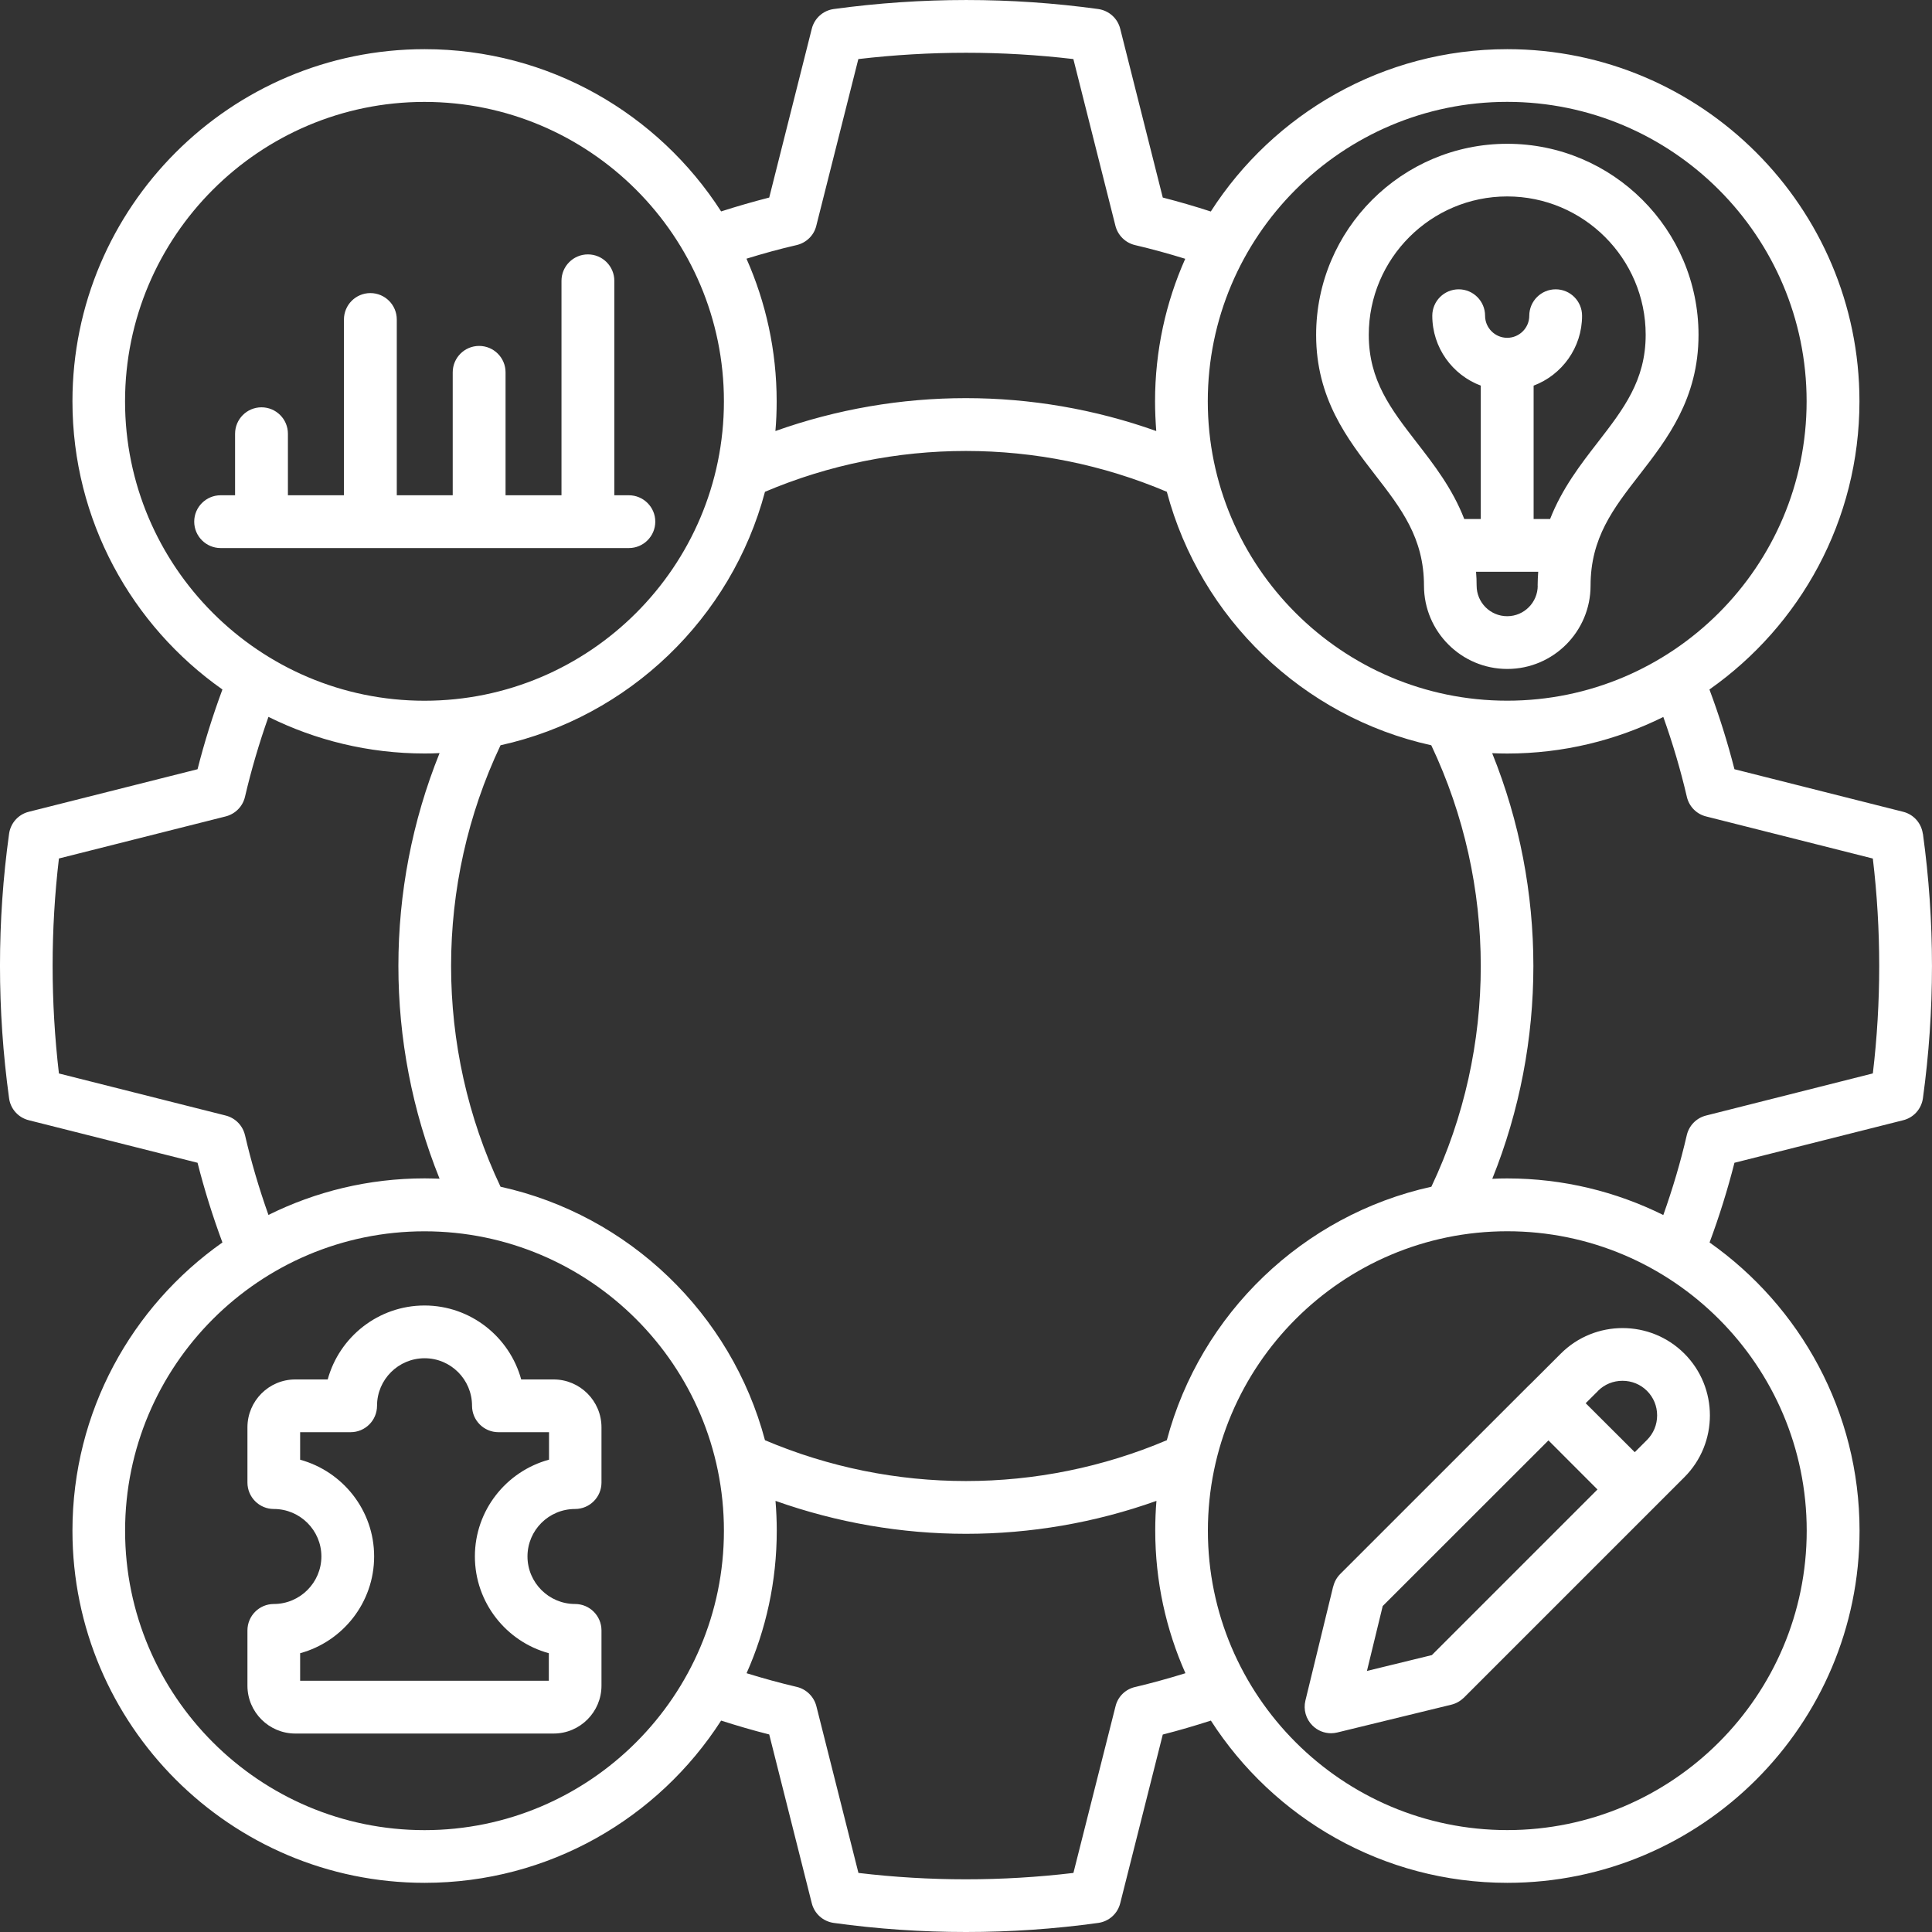 <svg xmlns="http://www.w3.org/2000/svg" width="40" height="40" viewBox="0 0 40 40" fill="none"><rect x="0" y="0" width="40" height="40" fill="#333333" stroke="none"/><path d="M39.81 17.262C39.779 17.041 39.619 16.861 39.402 16.807L35.91 15.926C35.767 15.367 35.594 14.815 35.392 14.275C37.269 12.955 38.498 10.774 38.498 8.309C38.498 4.289 35.226 1.018 31.207 1.018C28.633 1.018 26.365 2.359 25.068 4.379C24.742 4.273 24.41 4.176 24.074 4.09L23.193 0.596C23.139 0.379 22.959 0.219 22.738 0.187C20.93 -0.062 19.086 -0.062 17.262 0.187C17.041 0.217 16.861 0.379 16.807 0.596L15.926 4.09C15.598 4.174 15.264 4.27 14.93 4.377C13.631 2.357 11.365 1.018 8.791 1.018C4.771 1.018 1.5 4.289 1.5 8.309C1.5 10.773 2.729 12.955 4.605 14.275C4.406 14.813 4.232 15.365 4.09 15.926L0.596 16.807C0.379 16.861 0.219 17.041 0.188 17.262C-0.063 19.07 -0.063 20.914 0.188 22.738C0.217 22.959 0.379 23.139 0.596 23.193L4.09 24.074C4.231 24.631 4.404 25.183 4.605 25.724C2.729 27.045 1.5 29.227 1.5 31.692C1.5 35.711 4.772 38.982 8.791 38.982C11.365 38.982 13.631 37.643 14.93 35.623C15.258 35.728 15.59 35.826 15.926 35.91L16.807 39.404C16.861 39.621 17.041 39.781 17.262 39.812C18.17 39.938 19.086 40 20 40C20.914 40 21.83 39.938 22.738 39.812C22.959 39.781 23.139 39.621 23.193 39.404L24.074 35.912C24.404 35.828 24.738 35.73 25.07 35.623C26.369 37.643 28.635 38.982 31.209 38.982C35.228 38.982 38.5 35.711 38.5 31.692C38.5 29.229 37.272 27.047 35.395 25.724C35.596 25.183 35.768 24.631 35.91 24.074L39.404 23.193C39.621 23.139 39.781 22.959 39.812 22.738C40.062 20.92 40.062 19.078 39.812 17.262H39.81ZM31.205 2.109C34.623 2.109 37.404 4.891 37.404 8.308C37.404 11.728 34.623 14.507 31.205 14.507C27.787 14.507 25.006 11.726 25.006 8.308C25.006 4.89 27.787 2.109 31.205 2.109ZM29.635 24.57C26.974 25.156 24.853 27.201 24.158 29.818C21.5 30.945 18.496 30.945 15.838 29.818C15.142 27.201 13.023 25.156 10.363 24.57C8.998 21.689 8.998 18.31 10.363 15.43C13.023 14.842 15.142 12.799 15.838 10.182C18.496 9.055 21.5 9.055 24.158 10.182C24.853 12.799 26.973 14.844 29.633 15.43C30.998 18.311 31 21.69 29.635 24.57ZM16.494 5.074C16.693 5.027 16.851 4.875 16.9 4.676L17.771 1.223C19.256 1.049 20.75 1.049 22.223 1.223L23.094 4.676C23.144 4.873 23.301 5.027 23.498 5.074C23.849 5.156 24.197 5.252 24.539 5.358C24.137 6.26 23.914 7.26 23.914 8.309C23.914 8.516 23.924 8.721 23.939 8.924C21.39 8.016 18.603 8.016 16.054 8.924C16.072 8.721 16.08 8.516 16.08 8.309C16.08 7.258 15.855 6.258 15.455 5.356C15.804 5.248 16.152 5.152 16.494 5.074ZM2.589 8.309C2.589 4.891 5.371 2.11 8.788 2.11C12.206 2.11 14.988 4.891 14.988 8.309C14.988 11.729 12.206 14.508 8.788 14.508C5.37 14.508 2.589 11.726 2.589 8.309ZM5.072 23.502C5.025 23.303 4.873 23.147 4.673 23.096L1.22 22.225C1.046 20.74 1.046 19.246 1.22 17.774L4.673 16.903C4.871 16.852 5.025 16.698 5.072 16.498C5.203 15.936 5.367 15.381 5.558 14.842C6.533 15.326 7.63 15.6 8.791 15.6C8.894 15.6 8.998 15.598 9.101 15.592C7.964 18.41 7.964 21.586 9.101 24.404C8.998 24.401 8.896 24.397 8.791 24.397C7.63 24.397 6.533 24.67 5.558 25.154C5.365 24.611 5.201 24.057 5.072 23.5V23.502ZM8.789 37.891C5.371 37.891 2.59 35.109 2.59 31.692C2.59 28.274 5.371 25.493 8.789 25.493C12.207 25.493 14.988 28.274 14.988 31.692C14.988 35.109 12.206 37.891 8.789 37.891ZM23.5 34.928C23.3 34.974 23.144 35.127 23.096 35.326L22.224 38.777C20.746 38.953 19.252 38.953 17.773 38.777L16.902 35.324C16.851 35.127 16.695 34.973 16.498 34.926C16.148 34.844 15.8 34.748 15.457 34.642C15.859 33.74 16.082 32.74 16.082 31.689C16.082 31.482 16.072 31.277 16.056 31.074C17.332 31.527 18.666 31.756 20 31.756C21.334 31.756 22.668 31.529 23.943 31.074C23.926 31.277 23.918 31.482 23.918 31.689C23.918 32.74 24.142 33.74 24.543 34.642C24.195 34.75 23.846 34.846 23.502 34.928H23.5ZM37.406 31.691C37.406 35.109 34.625 37.89 31.207 37.89C27.789 37.89 25.008 35.109 25.008 31.691C25.008 28.273 27.789 25.492 31.207 25.492C34.625 25.492 37.406 28.274 37.406 31.691ZM38.775 22.224L35.322 23.096C35.123 23.146 34.97 23.302 34.923 23.502C34.795 24.058 34.63 24.613 34.437 25.156C33.462 24.672 32.365 24.398 31.205 24.398C31.101 24.398 31 24.4 30.896 24.406C32.031 21.588 32.031 18.41 30.894 15.594C30.998 15.598 31.099 15.601 31.205 15.601C32.365 15.601 33.462 15.328 34.437 14.844C34.63 15.385 34.795 15.939 34.925 16.5C34.972 16.699 35.125 16.855 35.324 16.904L38.775 17.775C38.951 19.254 38.951 20.748 38.775 22.226L38.775 22.224ZM29.482 12.125C29.482 13.076 30.255 13.85 31.207 13.85C32.158 13.85 32.931 13.076 32.931 12.125C32.931 11.137 33.4 10.529 33.945 9.828C34.517 9.09 35.166 8.252 35.166 6.934C35.166 4.752 33.39 2.977 31.206 2.977C29.025 2.977 27.249 4.752 27.249 6.934C27.249 8.252 27.898 9.09 28.468 9.828C29.011 10.529 29.482 11.137 29.482 12.127L29.482 12.125ZM31.837 12.125C31.837 12.473 31.554 12.758 31.205 12.758C30.855 12.758 30.572 12.475 30.572 12.125C30.572 12.027 30.568 11.932 30.56 11.838H31.847C31.841 11.932 31.835 12.027 31.835 12.125H31.837ZM31.205 4.067C32.785 4.067 34.072 5.352 34.072 6.932C34.072 7.877 33.611 8.471 33.08 9.158C32.722 9.619 32.339 10.117 32.093 10.746H31.752V7.984C32.337 7.764 32.755 7.199 32.755 6.537C32.755 6.236 32.511 5.99 32.209 5.99C31.908 5.99 31.662 6.234 31.662 6.537C31.662 6.789 31.456 6.994 31.205 6.994C30.953 6.994 30.747 6.789 30.747 6.537C30.747 6.236 30.503 5.99 30.201 5.99C29.9 5.99 29.654 6.234 29.654 6.537C29.654 7.199 30.072 7.764 30.658 7.984V10.746H30.316C30.072 10.115 29.685 9.617 29.329 9.158C28.798 8.471 28.339 7.877 28.339 6.932C28.339 5.352 29.625 4.067 31.205 4.067ZM11.464 28.56H10.791C10.55 27.68 9.744 27.029 8.789 27.029C7.834 27.029 7.025 27.68 6.785 28.56H6.113C5.566 28.56 5.123 29.006 5.123 29.551V30.695C5.123 30.996 5.367 31.242 5.669 31.242C6.212 31.242 6.654 31.683 6.654 32.224C6.654 32.765 6.212 33.209 5.669 33.209C5.369 33.209 5.123 33.453 5.123 33.756V34.9C5.123 35.447 5.568 35.891 6.113 35.891H11.462C12.009 35.891 12.453 35.445 12.453 34.9V33.756C12.453 33.455 12.209 33.209 11.906 33.209C11.363 33.209 10.921 32.767 10.921 32.224C10.921 31.681 11.363 31.242 11.906 31.242C12.207 31.242 12.453 30.998 12.453 30.695V29.551C12.453 29.004 12.007 28.56 11.462 28.56H11.464ZM11.363 30.222C10.482 30.463 9.832 31.269 9.832 32.224C9.832 33.179 10.482 33.988 11.363 34.228V34.798H6.214V34.228C7.095 33.988 7.746 33.181 7.746 32.224C7.746 31.269 7.095 30.463 6.214 30.222V29.652H7.259C7.56 29.652 7.806 29.408 7.806 29.105C7.806 28.562 8.248 28.121 8.791 28.121C9.334 28.121 9.773 28.562 9.773 29.105C9.773 29.406 10.017 29.652 10.32 29.652H11.367V30.222H11.363ZM27.602 32.846L27.027 35.209C26.982 35.394 27.037 35.59 27.172 35.724C27.275 35.828 27.414 35.885 27.559 35.885C27.602 35.885 27.645 35.879 27.688 35.869L30.051 35.293C30.148 35.269 30.236 35.218 30.309 35.148L34.873 30.584C35.578 29.879 35.578 28.73 34.873 28.025C34.168 27.32 33.02 27.32 32.315 28.025L31.691 28.648C31.686 28.654 31.678 28.66 31.672 28.666C31.666 28.672 31.66 28.677 31.654 28.683L27.748 32.588C27.678 32.658 27.627 32.748 27.604 32.846L27.602 32.846ZM33.084 28.797C33.219 28.662 33.398 28.588 33.592 28.588C33.785 28.588 33.965 28.662 34.1 28.797C34.234 28.931 34.309 29.111 34.309 29.304C34.309 29.498 34.234 29.677 34.1 29.812L33.846 30.066L32.83 29.052L33.086 28.797L33.084 28.797ZM28.627 33.252L32.059 29.822L33.074 30.838L29.645 34.267L28.301 34.595L28.627 33.254L28.627 33.252ZM13.01 11.347H4.568C4.268 11.347 4.021 11.103 4.021 10.8C4.021 10.5 4.266 10.254 4.568 10.254H4.867V8.98C4.867 8.679 5.111 8.433 5.414 8.433C5.715 8.433 5.961 8.677 5.961 8.98V10.254H7.121V6.615C7.121 6.314 7.365 6.068 7.668 6.068C7.969 6.068 8.215 6.312 8.215 6.615V10.254H9.373V7.709C9.373 7.408 9.617 7.162 9.92 7.162C10.221 7.162 10.467 7.406 10.467 7.709V10.254H11.625V5.814C11.625 5.513 11.869 5.267 12.172 5.267C12.473 5.267 12.719 5.511 12.719 5.814V10.254H13.02C13.32 10.254 13.567 10.498 13.567 10.8C13.567 11.101 13.322 11.347 13.02 11.347H13.01Z" fill="white"></path></svg>